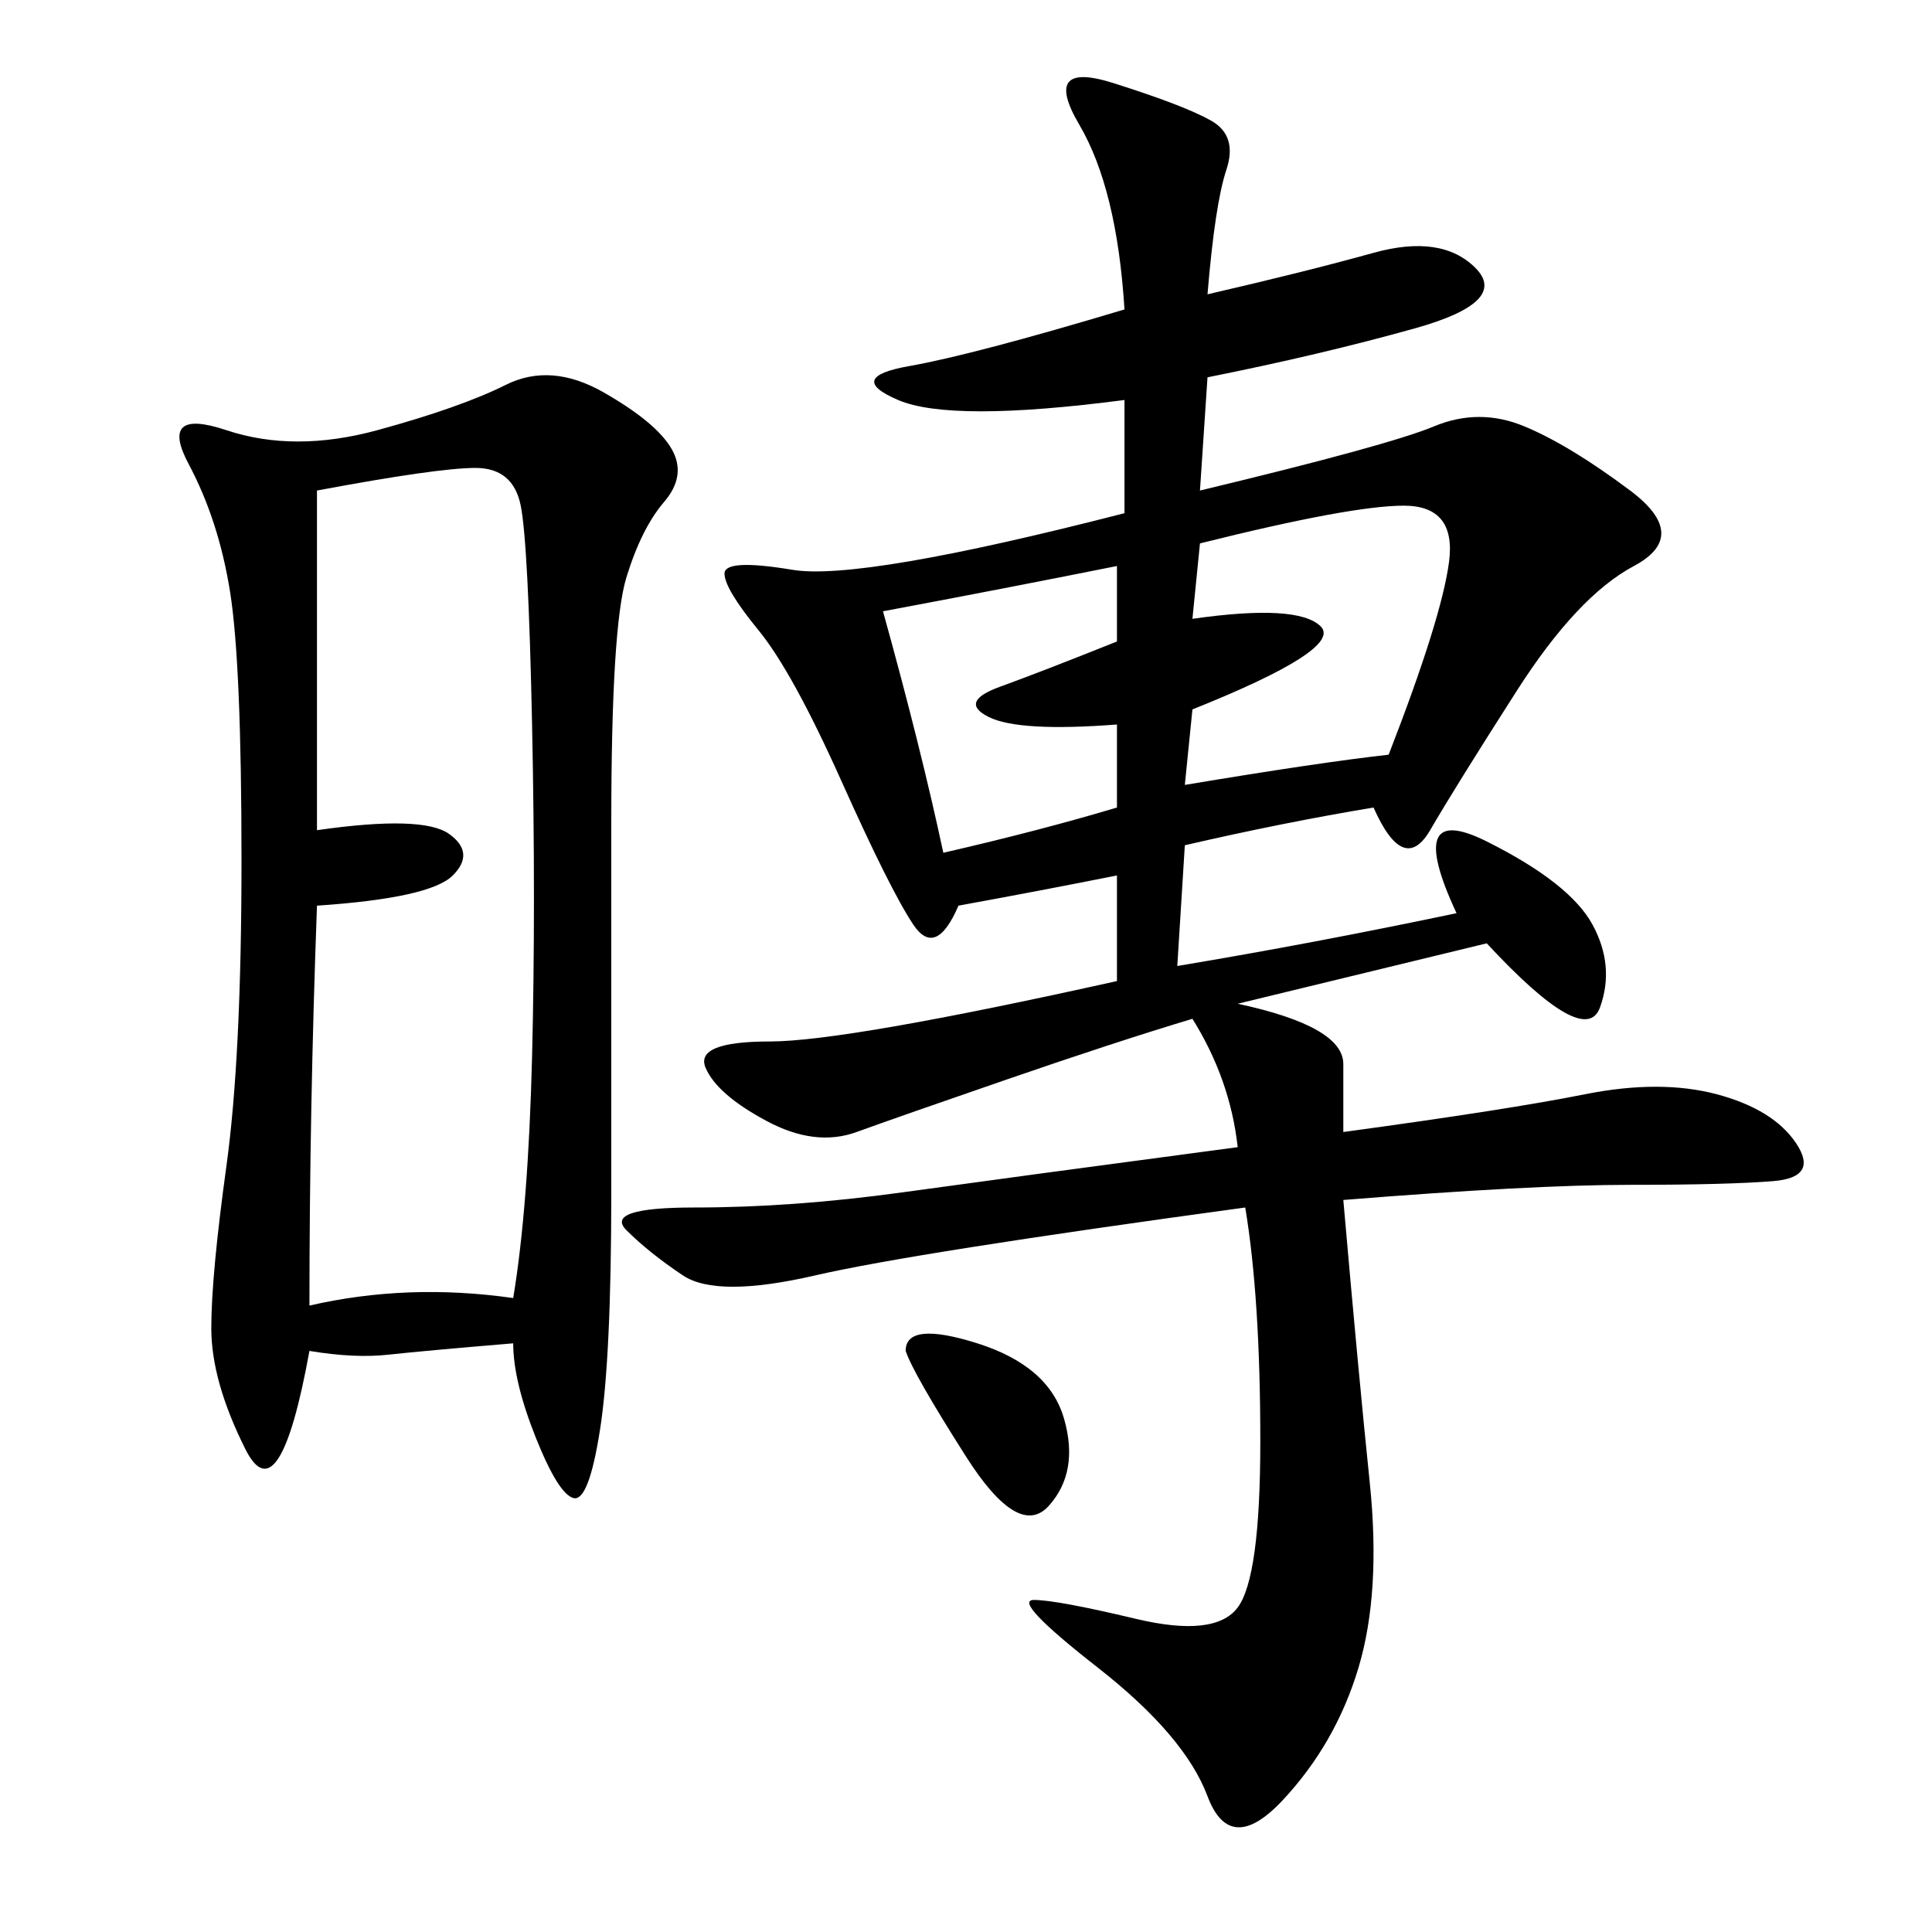 <svg xmlns="http://www.w3.org/2000/svg" xmlns:xlink="http://www.w3.org/1999/xlink" width="300" height="300"><path d="M187.50 45.70Q202.73 42.19 213.28 39.26Q223.83 36.33 229.10 41.60Q234.38 46.88 219.73 50.98Q205.08 55.08 187.50 58.59L187.50 58.59L186.33 76.17Q215.63 69.14 222.66 66.21Q229.69 63.28 236.72 66.21Q243.75 69.14 253.13 76.17Q262.50 83.20 253.71 87.89Q244.92 92.58 235.55 107.23Q226.17 121.88 222.07 128.91Q217.97 135.94 213.28 125.39L213.28 125.39Q199.22 127.73 183.98 131.25L183.98 131.25L182.81 150Q203.91 146.48 226.17 141.80L226.17 141.80Q217.97 124.22 230.86 130.66Q243.75 137.11 247.27 143.55Q250.78 150 248.44 156.45Q246.09 162.89 230.86 146.48L230.86 146.48L192.19 155.86Q208.59 159.38 208.59 165.23L208.59 165.23L208.59 175.78Q234.38 172.27 246.09 169.92Q257.81 167.58 266.60 169.92Q275.39 172.27 278.91 177.54Q282.42 182.81 275.39 183.40Q268.36 183.98 253.13 183.98L253.13 183.98Q237.89 183.98 208.59 186.33L208.59 186.33Q210.94 213.28 212.70 230.27Q214.45 247.27 210.94 258.98Q207.42 270.70 199.22 279.49Q191.02 288.28 187.50 278.91Q183.98 269.53 170.51 258.98Q157.03 248.44 160.55 248.44L160.55 248.44Q164.06 248.44 176.37 251.37Q188.67 254.30 192.19 249.61Q195.70 244.92 195.70 223.83L195.70 223.83Q195.70 201.56 193.36 187.50L193.36 187.50Q141.80 194.53 126.56 198.05Q111.33 201.56 106.05 198.05Q100.78 194.53 97.27 191.02Q93.75 187.50 107.81 187.50L107.81 187.50Q123.05 187.50 140.04 185.16Q157.03 182.81 192.19 178.13L192.19 178.13Q191.02 167.58 185.16 158.20L185.16 158.20Q173.44 161.72 156.45 167.58Q139.45 173.44 133.01 175.78Q126.56 178.13 118.95 174.02Q111.33 169.92 109.57 165.82Q107.81 161.72 119.53 161.72L119.53 161.72Q131.25 161.72 173.44 152.34L173.44 152.34L173.44 135.94Q161.72 138.28 148.83 140.63L148.83 140.63Q145.31 148.83 141.80 143.55Q138.28 138.28 130.66 121.29Q123.05 104.30 117.77 97.85Q112.50 91.41 112.50 89.06L112.50 89.06Q112.50 86.72 123.05 88.48Q133.59 90.23 174.61 79.69L174.61 79.69L174.61 62.11Q147.66 65.63 139.45 62.11Q131.25 58.59 141.21 56.84Q151.17 55.08 174.61 48.05L174.61 48.05Q173.44 29.30 167.58 19.34Q161.72 9.38 172.85 12.89Q183.98 16.41 188.09 18.75Q192.19 21.09 190.43 26.37Q188.67 31.64 187.50 45.70L187.50 45.70ZM79.69 208.59Q65.63 209.77 60.35 210.35Q55.08 210.94 48.05 209.77L48.05 209.77Q43.36 235.55 38.09 225Q32.81 214.45 32.81 206.25L32.81 206.25Q32.81 198.05 35.16 181.05Q37.50 164.06 37.50 133.59L37.50 133.59Q37.50 103.13 35.74 91.99Q33.98 80.86 29.30 72.07Q24.61 63.28 35.16 66.80Q45.70 70.31 58.59 66.80Q71.48 63.28 78.52 59.77Q85.55 56.25 93.75 60.94Q101.95 65.63 104.30 69.73Q106.64 73.83 103.13 77.93Q99.61 82.03 97.27 89.65Q94.92 97.27 94.92 127.73L94.92 127.73L94.92 185.16Q94.92 210.94 93.16 222.07Q91.41 233.20 89.06 232.62Q86.72 232.03 83.20 223.24Q79.69 214.45 79.69 208.59L79.69 208.59ZM49.22 76.17L49.22 128.91Q65.63 126.56 69.73 129.49Q73.83 132.42 70.31 135.94Q66.80 139.45 49.22 140.63L49.22 140.63Q48.05 172.27 48.05 202.73L48.05 202.73Q63.28 199.22 79.69 201.56L79.69 201.56Q82.03 187.50 82.62 164.06Q83.20 140.63 82.62 112.50Q82.03 84.38 80.86 78.52Q79.69 72.66 73.83 72.66L73.83 72.66Q67.97 72.66 49.22 76.17L49.22 76.17ZM186.33 84.38L185.16 96.09Q201.56 93.75 205.08 97.27Q208.59 100.78 185.16 110.16L185.16 110.16L183.98 121.88Q205.08 118.36 215.63 117.19L215.63 117.19Q223.83 96.09 225 87.30Q226.17 78.52 217.97 78.52L217.97 78.52Q209.77 78.52 186.33 84.38L186.33 84.38ZM137.11 94.92Q142.97 116.02 146.48 132.42L146.48 132.42Q161.72 128.91 173.44 125.39L173.44 125.39L173.44 112.50Q158.20 113.67 153.52 111.33Q148.83 108.98 155.27 106.64Q161.72 104.30 173.44 99.61L173.44 99.61L173.44 87.89Q155.86 91.41 137.11 94.92L137.11 94.92ZM140.63 209.77Q140.63 205.08 151.76 208.59Q162.89 212.11 165.23 220.31Q167.58 228.52 162.89 233.79Q158.20 239.06 150 226.17Q141.80 213.28 140.63 209.77L140.63 209.77Z"/></svg>